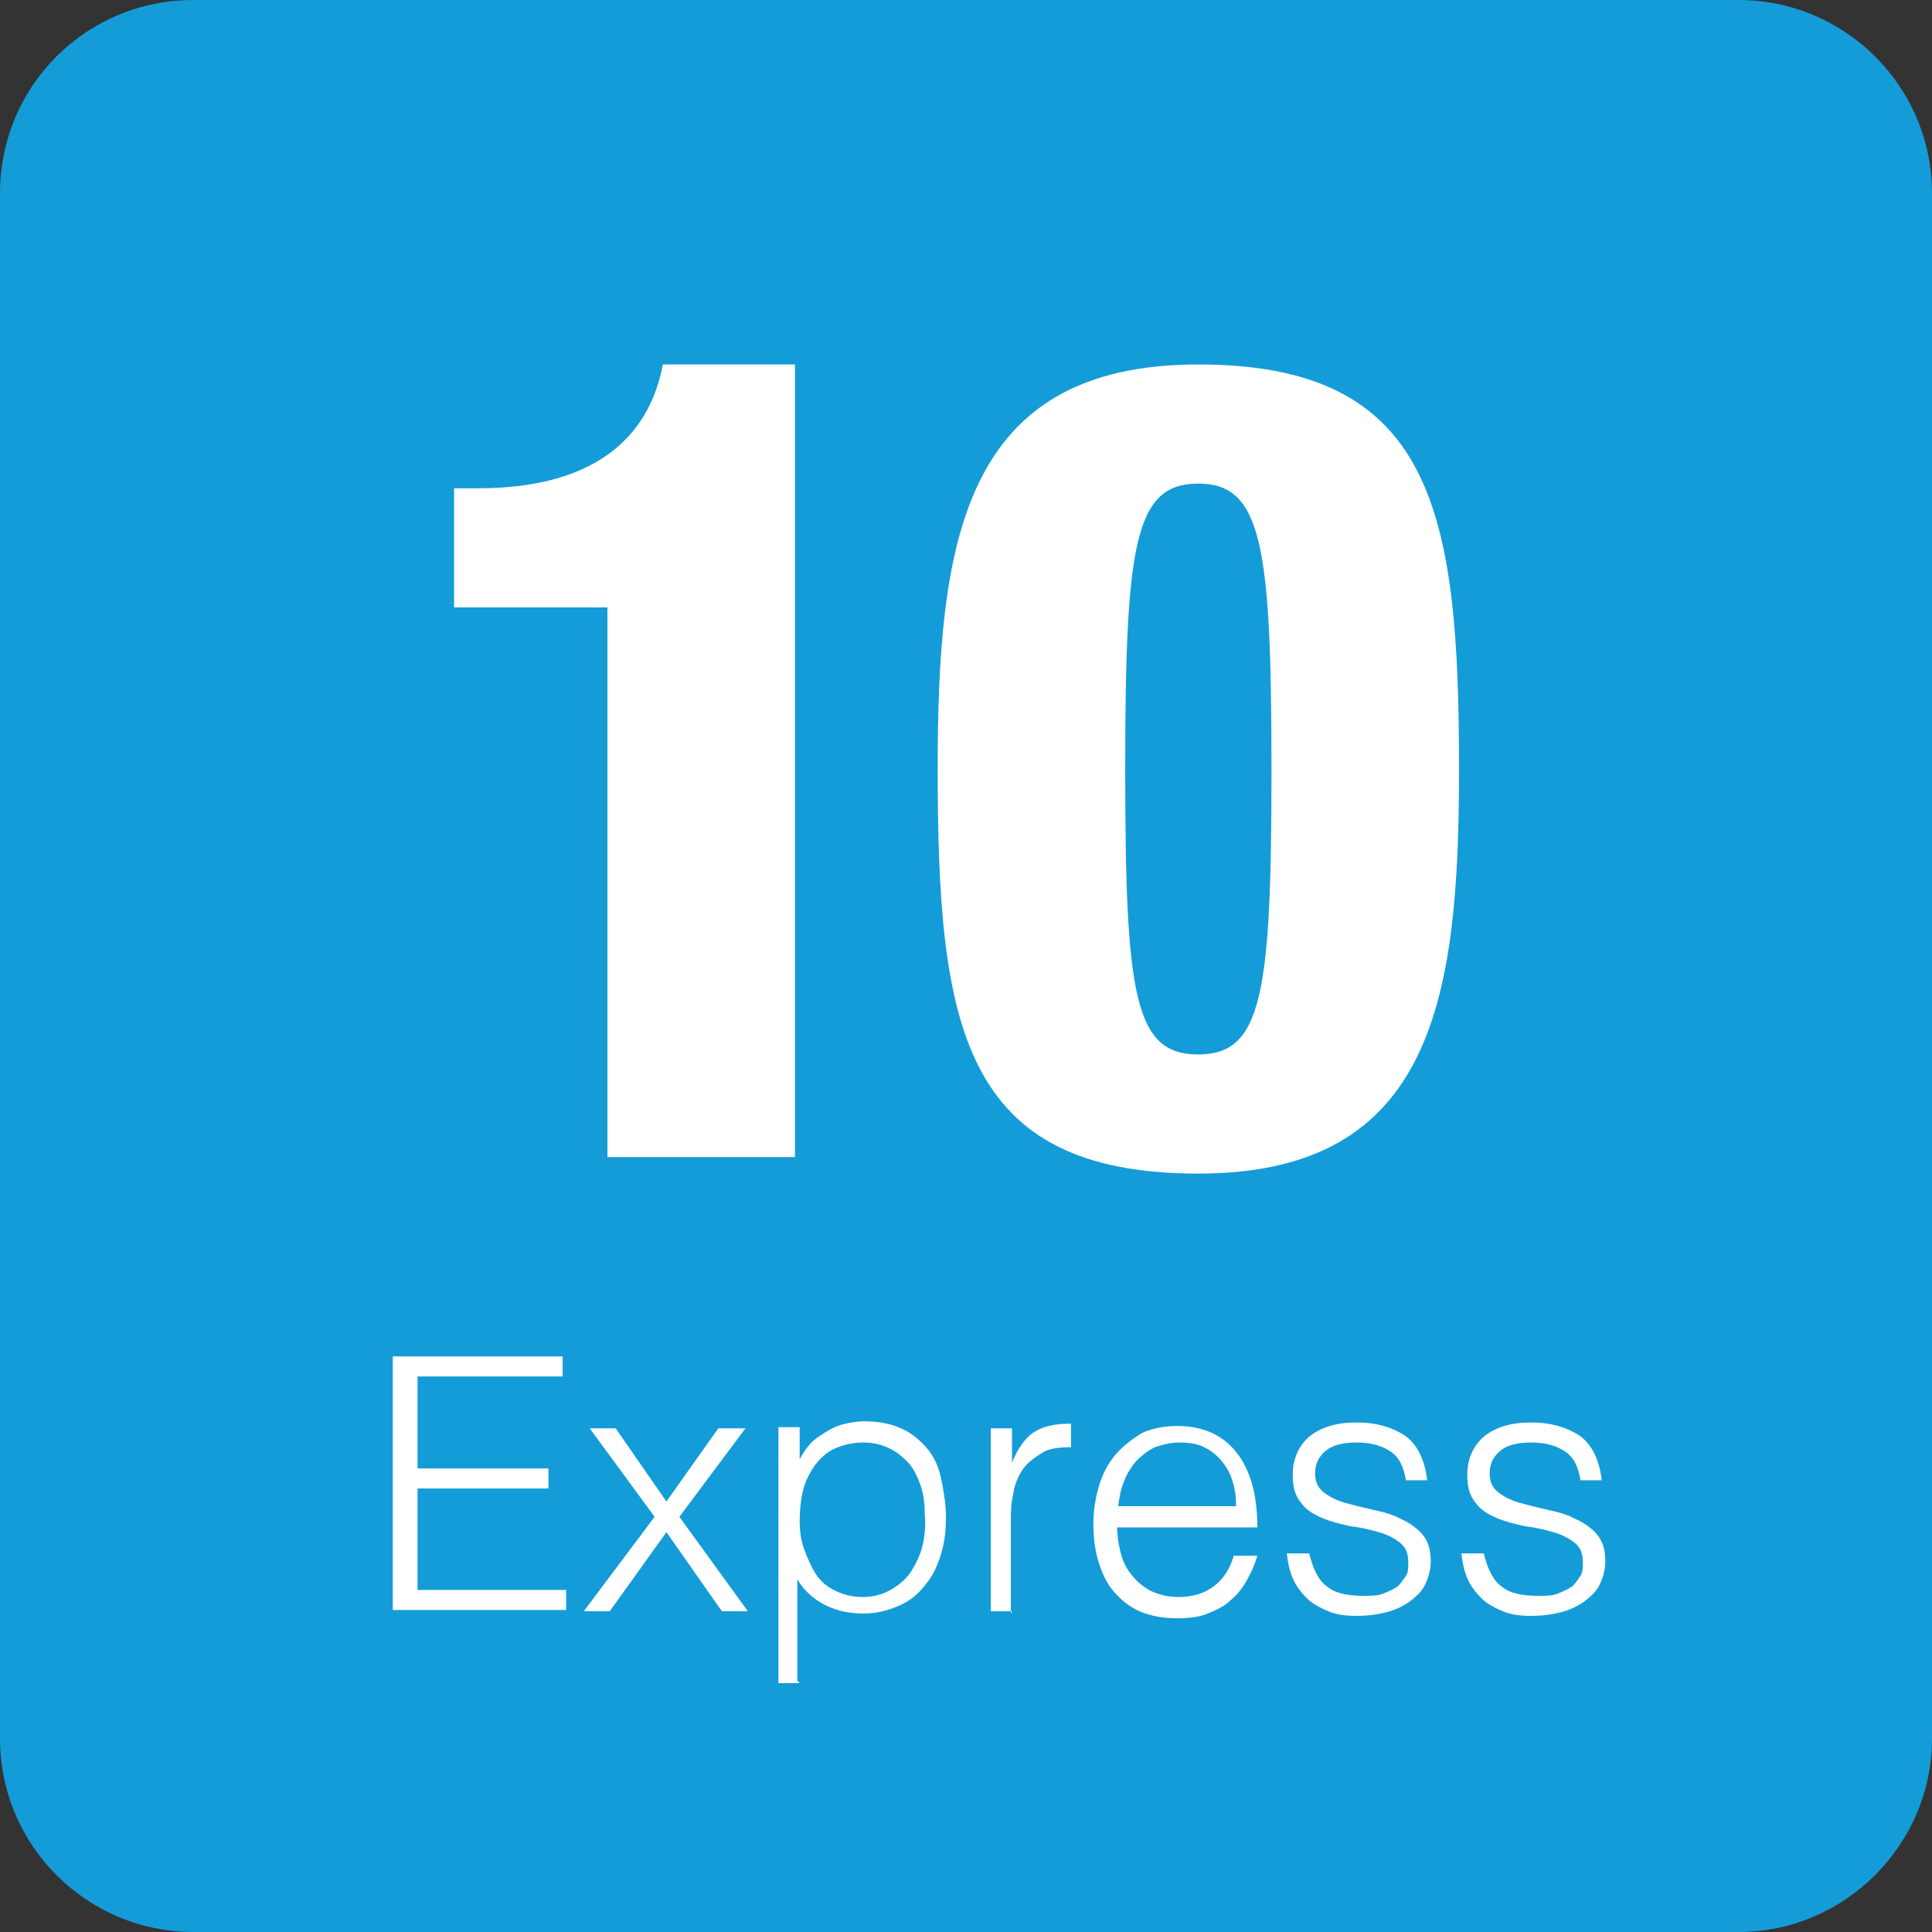 <?xml version="1.0" encoding="UTF-8"?>
<svg id="Calque_1" data-name="Calque 1" xmlns="http://www.w3.org/2000/svg" viewBox="0 0 16.38 16.38">
  <rect x="0" y="0" width="16.38" height="16.38" fill="#333333" stroke="none"/>
  <defs>
    <style>
      .cls-1 {
        fill: #fff;
      }

      .cls-2 {
        fill: #149cd8;
      }
    </style>
  </defs>
  <g>
    <path class="cls-2" d="M16.38,14.74c0,.9-.74,1.64-1.64,1.64H1.64c-.9,0-1.64-.73-1.64-1.64V1.64C0,.73,.73,0,1.64,0H14.74c.9,0,1.64,.73,1.64,1.64"/>
    <path class="cls-1" d="M5.14,5.15h-1.29v-1.01h.2c1.2,0,1.49-.63,1.57-1.05h1.12v6.72h-1.59V5.15Z"/>
    <path class="cls-1" d="M10.16,8.94c.54,0,.62-.51,.62-2.41s-.08-2.43-.62-2.43-.62,.51-.62,2.43,.08,2.41,.62,2.41m0,1.01c-2.01,0-2.21-1.26-2.21-3.43,0-1.93,.21-3.43,2.21-3.43s2.21,1.26,2.21,3.43c0,1.93-.21,3.43-2.21,3.43"/>
  </g>
  <g>
    <path class="cls-1" d="M3.33,13.66v-2.16h1.44v.17h-1.23v.78h1.11v.17h-1.11v.86h1.26v.17h-1.47Z"/>
    <path class="cls-1" d="M5.65,12.99l-.48,.67h-.22l.6-.8-.55-.75h.22l.43,.62,.44-.62h.23l-.56,.75,.58,.8h-.22l-.47-.67Z"/>
    <path class="cls-1" d="M6.78,14.27h-.18v-2.17h.18v.27h0c.03-.05,.06-.1,.1-.14s.09-.07,.14-.1c.05-.03,.1-.05,.15-.06,.05-.01,.1-.02,.15-.02,.13,0,.23,.02,.32,.06,.09,.04,.16,.1,.22,.17,.06,.07,.1,.16,.12,.26s.04,.21,.04,.32c0,.11-.01,.21-.04,.31-.03,.1-.07,.19-.13,.26-.06,.08-.13,.14-.22,.18-.09,.04-.19,.07-.31,.07-.11,0-.22-.02-.32-.07-.1-.05-.18-.12-.24-.22v.86Zm0-1.38c0,.09,.01,.17,.04,.25s.06,.15,.1,.21,.1,.11,.17,.14c.06,.03,.14,.05,.22,.05,.09,0,.17-.02,.24-.06,.07-.04,.13-.09,.17-.15s.08-.14,.1-.22c.02-.08,.03-.18,.02-.27,0-.1-.01-.18-.04-.26-.03-.08-.06-.14-.11-.19-.05-.05-.1-.09-.17-.12s-.13-.04-.21-.04c-.08,0-.16,.02-.23,.05-.07,.03-.12,.08-.17,.14-.04,.06-.08,.13-.1,.21-.02,.08-.03,.17-.03,.26Z"/>
    <path class="cls-1" d="M8.58,13.66h-.18v-1.55h.18v.29h0c.05-.12,.11-.21,.19-.26s.18-.07,.31-.07v.2c-.1,0-.19,.01-.25,.05s-.12,.08-.16,.14c-.04,.06-.07,.13-.08,.21-.02,.08-.02,.16-.02,.25v.76Z"/>
    <path class="cls-1" d="M9.47,12.92c0,.08,.01,.16,.03,.24,.02,.08,.05,.14,.1,.2,.04,.05,.1,.1,.16,.13,.07,.03,.14,.05,.23,.05,.12,0,.22-.03,.3-.09s.14-.15,.17-.26h.2c-.02,.07-.05,.14-.09,.21s-.08,.12-.14,.17c-.05,.05-.12,.08-.19,.11-.07,.03-.16,.04-.26,.04-.12,0-.23-.02-.32-.06-.09-.04-.16-.1-.22-.17-.06-.07-.1-.16-.13-.26-.03-.1-.04-.21-.04-.32s.02-.22,.05-.32c.03-.1,.08-.19,.14-.26s.14-.13,.22-.18c.09-.04,.19-.06,.3-.06,.21,0,.38,.07,.5,.22s.18,.36,.18,.64h-1.21Zm1.01-.15c0-.08-.01-.15-.03-.21-.02-.07-.05-.12-.09-.17s-.09-.09-.15-.12c-.06-.03-.13-.04-.21-.04s-.15,.02-.21,.04c-.06,.03-.11,.07-.16,.12-.04,.05-.08,.11-.1,.17-.03,.07-.04,.14-.05,.21h1.01Z"/>
    <path class="cls-1" d="M11.1,13.17c.03,.13,.08,.23,.15,.28,.07,.06,.18,.08,.31,.08,.07,0,.12,0,.17-.02s.09-.04,.12-.06c.03-.03,.05-.06,.07-.09,.02-.03,.02-.07,.02-.11,0-.08-.02-.13-.07-.17-.05-.04-.11-.07-.18-.09-.07-.02-.15-.04-.24-.05-.09-.02-.17-.04-.24-.07-.07-.03-.14-.07-.18-.13-.05-.06-.07-.13-.07-.24,0-.13,.05-.24,.14-.32,.1-.08,.23-.12,.4-.12s.3,.04,.41,.11c.1,.07,.17,.2,.19,.38h-.18c-.02-.12-.06-.2-.14-.25-.08-.05-.17-.07-.28-.07s-.2,.02-.26,.07c-.06,.05-.09,.11-.09,.19,0,.07,.02,.12,.07,.16s.11,.07,.18,.09c.07,.02,.15,.04,.24,.06,.09,.02,.17,.04,.24,.08,.07,.03,.14,.08,.18,.13,.05,.06,.07,.13,.07,.23,0,.07-.02,.14-.05,.2-.03,.06-.08,.1-.13,.14-.06,.04-.12,.07-.2,.09s-.16,.03-.25,.03-.17-.01-.24-.04c-.07-.03-.13-.06-.18-.11-.05-.05-.09-.1-.12-.17s-.04-.13-.05-.21h.18Z"/>
    <path class="cls-1" d="M12.58,13.17c.03,.13,.08,.23,.15,.28,.07,.06,.18,.08,.31,.08,.07,0,.12,0,.17-.02s.09-.04,.12-.06c.03-.03,.05-.06,.07-.09,.02-.03,.02-.07,.02-.11,0-.08-.02-.13-.07-.17-.05-.04-.11-.07-.18-.09-.07-.02-.15-.04-.24-.05-.09-.02-.17-.04-.24-.07-.07-.03-.14-.07-.18-.13-.05-.06-.07-.13-.07-.24,0-.13,.05-.24,.14-.32,.1-.08,.23-.12,.4-.12s.3,.04,.41,.11c.1,.07,.17,.2,.19,.38h-.18c-.02-.12-.06-.2-.14-.25-.08-.05-.17-.07-.28-.07s-.2,.02-.26,.07c-.06,.05-.09,.11-.09,.19,0,.07,.02,.12,.07,.16s.11,.07,.18,.09c.07,.02,.15,.04,.24,.06,.09,.02,.17,.04,.24,.08,.07,.03,.14,.08,.18,.13,.05,.06,.07,.13,.07,.23,0,.07-.02,.14-.05,.2-.03,.06-.08,.1-.13,.14-.06,.04-.12,.07-.2,.09s-.16,.03-.25,.03-.17-.01-.24-.04c-.07-.03-.13-.06-.18-.11-.05-.05-.09-.1-.12-.17s-.04-.13-.05-.21h.18Z"/>
  </g>
</svg>